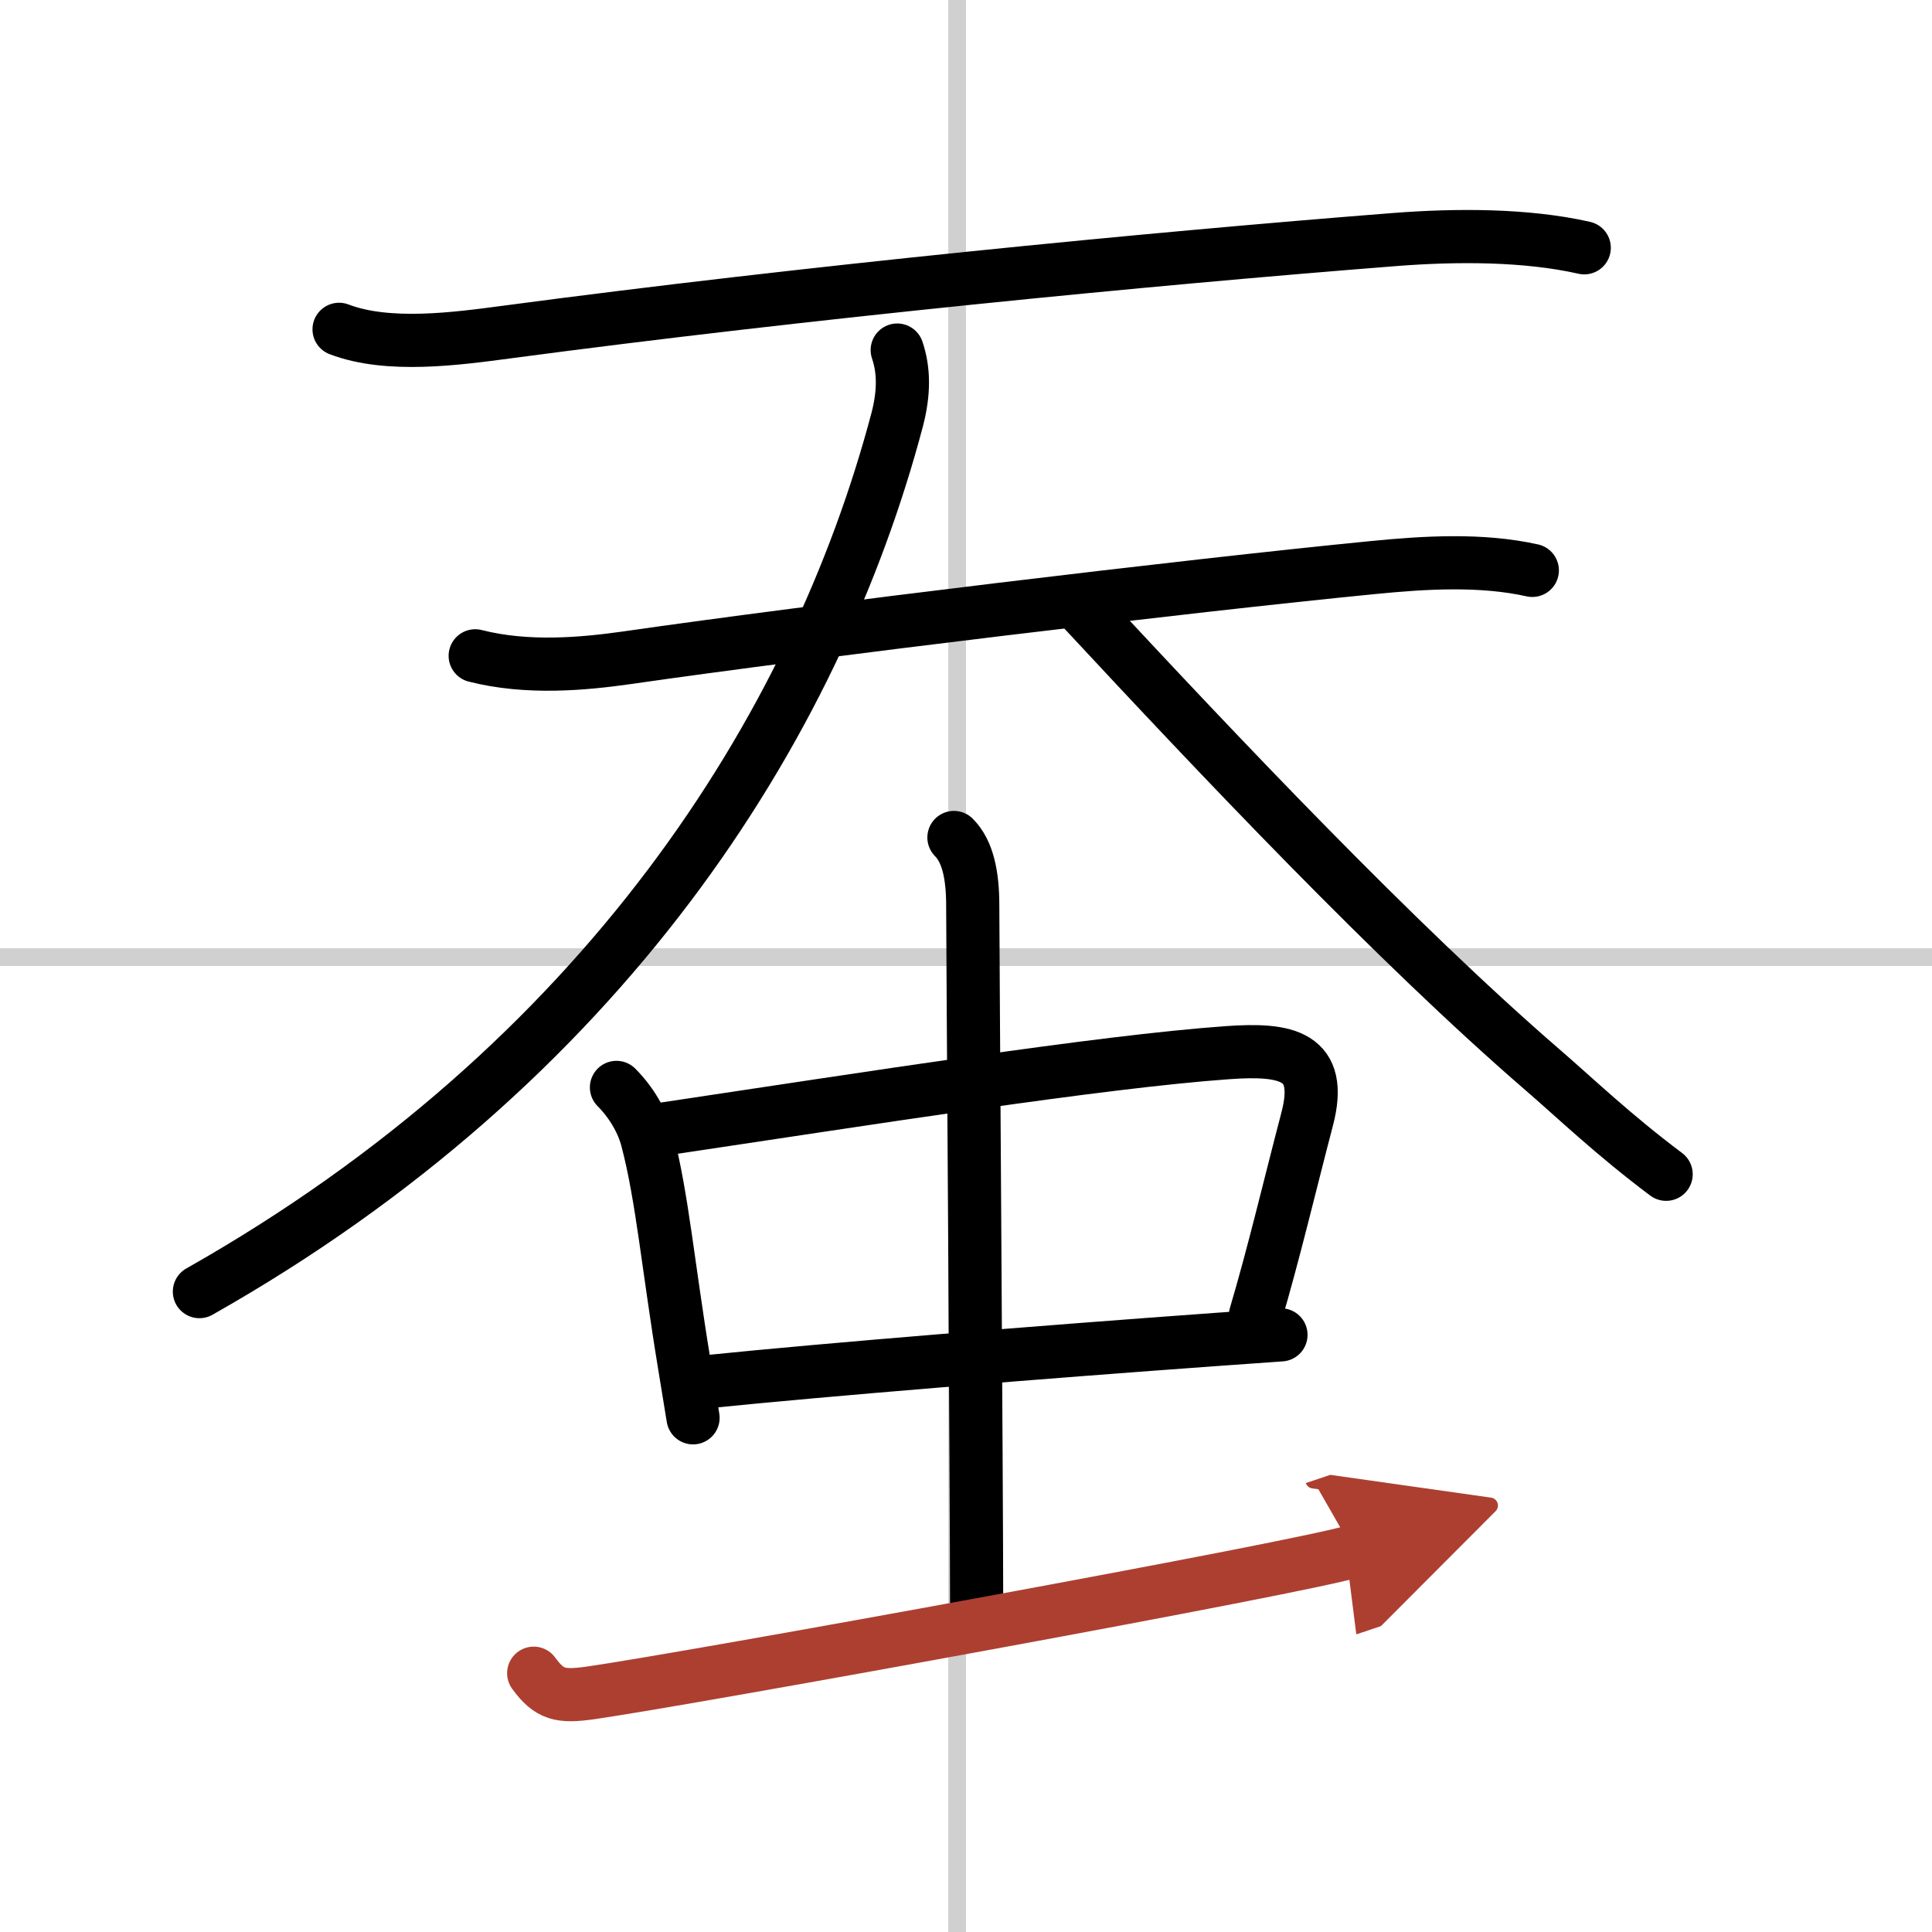 <svg width="400" height="400" viewBox="0 0 109 109" xmlns="http://www.w3.org/2000/svg"><defs><marker id="a" markerWidth="4" orient="auto" refX="1" refY="5" viewBox="0 0 10 10"><polyline points="0 0 10 5 0 10 1 5" fill="#ad3f31" stroke="#ad3f31"/></marker></defs><g fill="none" stroke="#000" stroke-linecap="round" stroke-linejoin="round" stroke-width="3"><rect width="100%" height="100%" fill="#fff" stroke="#fff"/><line x1="54" x2="54" y2="109" stroke="#d0d0d0" stroke-width="1"/><line x2="109" y1="54" y2="54" stroke="#d0d0d0" stroke-width="1"/><path d="m19.13 18.58c2.77 1.06 6.63 0.53 9.49 0.15 16.75-2.23 36.17-4.13 50.12-5.22 3.38-0.26 7.33-0.28 10.64 0.47"/><path d="m26.81 37c2.94 0.75 6.09 0.46 8.56 0.11 10.61-1.53 31.59-4.06 42.1-5.09 2.93-0.29 6.11-0.48 8.98 0.16"/><path d="M50.62,19.75c0.38,1.12,0.4,2.38,0,3.92C46,41.12,34,60,11.25,72.87"/><path d="M61.1,34.39c7.65,8.23,17.6,18.77,25.93,25.97C88.86,61.94,91,64,94,66.25"/><path d="m34.78 61.35c0.81 0.81 1.47 1.9 1.74 2.97 0.84 3.2 1.17 7.08 2.09 12.67 0.16 0.96 0.32 1.95 0.49 3"/><path d="m37.48 63.69c11.33-1.69 24.58-3.79 31.77-4.3 3.33-0.24 5.44 0.15 4.5 3.74-0.96 3.66-1.9 7.65-2.92 11.08"/><path d="m39.94 77.95c6.62-0.68 18.95-1.68 28.81-2.39 1.21-0.09 2.38-0.17 3.52-0.25"/><path d="m53.82 47.25c0.78 0.78 1.06 2.12 1.06 3.84 0 1.91 0.22 33.16 0.22 39.57"/><path d="m30.11 94.4c0.89 1.22 1.51 1.35 3.21 1.11 5.4-0.77 40.52-7.15 43.06-8" marker-end="url(#a)" stroke="#ad3f31"/></g></svg>
